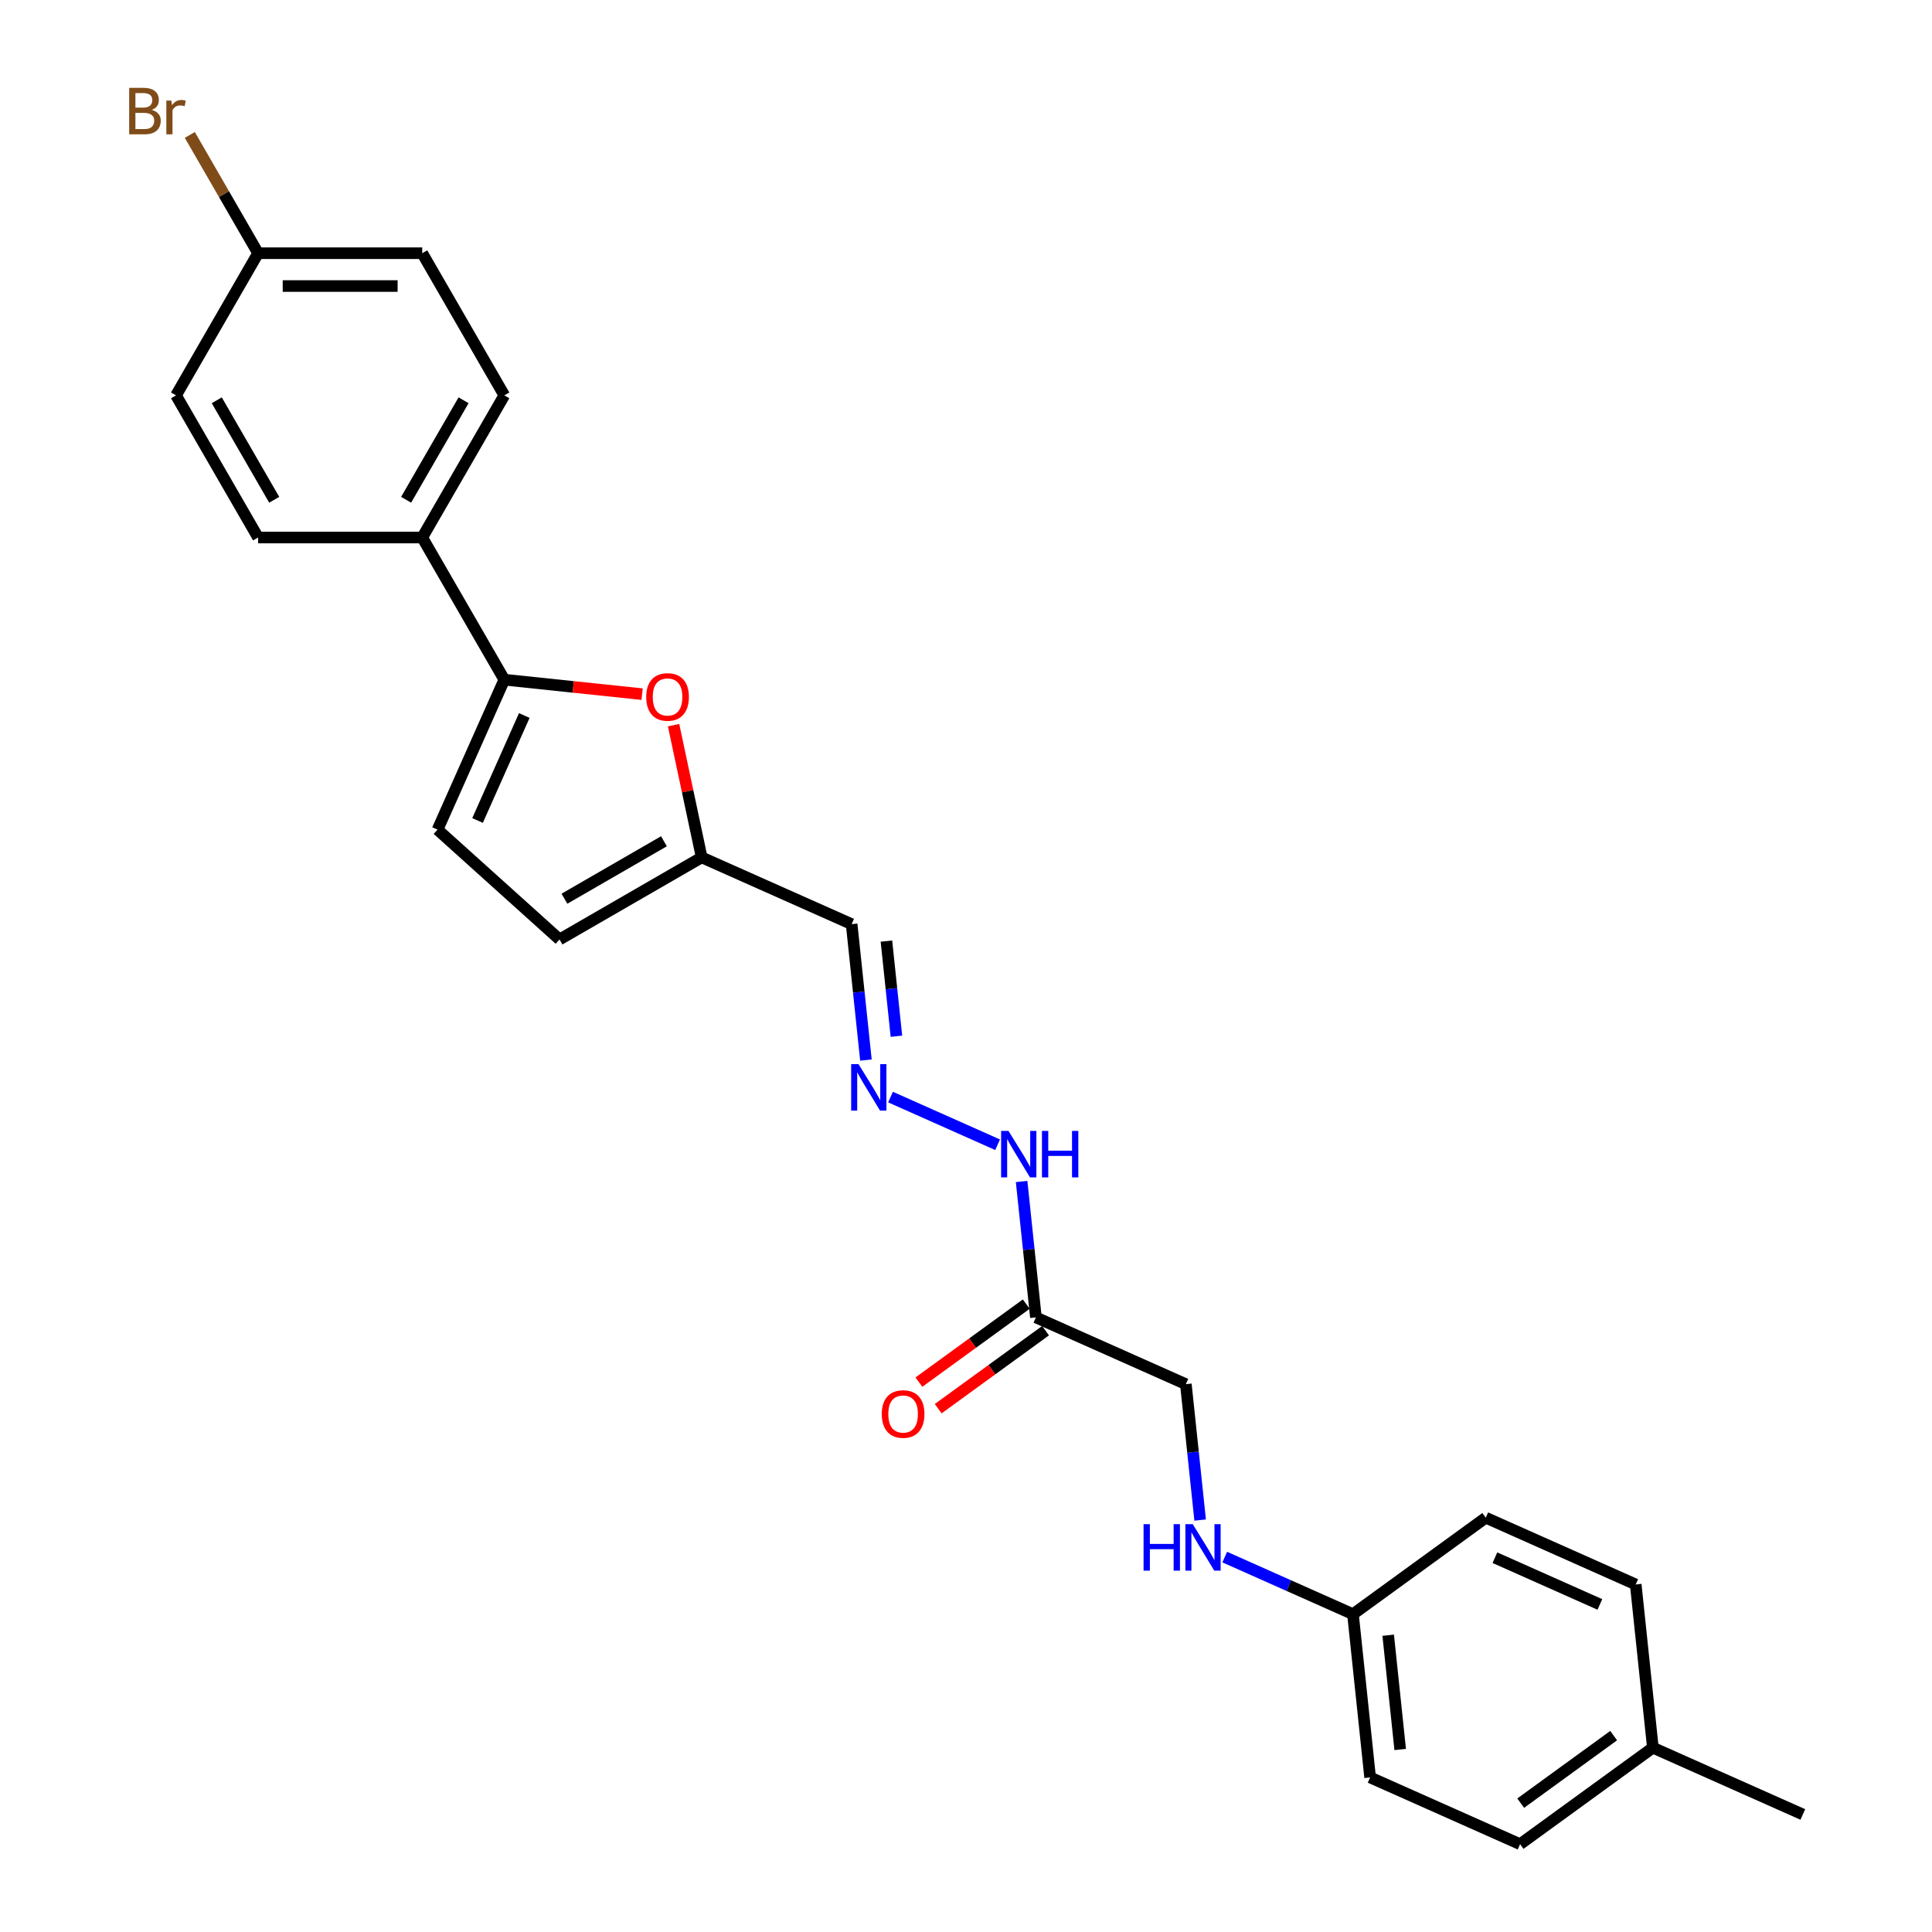 <?xml version='1.0' encoding='iso-8859-1'?>
<svg version='1.1' baseProfile='full'
              xmlns='http://www.w3.org/2000/svg'
                      xmlns:rdkit='http://www.rdkit.org/xml'
                      xmlns:xlink='http://www.w3.org/1999/xlink'
                  xml:space='preserve'
width='1000px' height='1000px' viewBox='0 0 1000 1000'>
<!-- END OF HEADER -->
<rect style='opacity:1.0;fill:#FFFFFF;stroke:none' width='1000' height='1000' x='0' y='0'> </rect>
<path class='bond-0' d='M 261.03,351.797 L 296.693,355.545' style='fill:none;fill-rule:evenodd;stroke:#000000;stroke-width:6px;stroke-linecap:butt;stroke-linejoin:miter;stroke-opacity:1' />
<path class='bond-0' d='M 296.693,355.545 L 332.356,359.294' style='fill:none;fill-rule:evenodd;stroke:#FF0000;stroke-width:6px;stroke-linecap:butt;stroke-linejoin:miter;stroke-opacity:1' />
<path class='bond-1' d='M 261.03,351.797 L 226.473,429.412' style='fill:none;fill-rule:evenodd;stroke:#000000;stroke-width:6px;stroke-linecap:butt;stroke-linejoin:miter;stroke-opacity:1' />
<path class='bond-1' d='M 271.369,370.351 L 247.18,424.681' style='fill:none;fill-rule:evenodd;stroke:#000000;stroke-width:6px;stroke-linecap:butt;stroke-linejoin:miter;stroke-opacity:1' />
<path class='bond-6' d='M 261.03,351.797 L 218.549,278.219' style='fill:none;fill-rule:evenodd;stroke:#000000;stroke-width:6px;stroke-linecap:butt;stroke-linejoin:miter;stroke-opacity:1' />
<path class='bond-2' d='M 348.642,375.342 L 355.916,409.562' style='fill:none;fill-rule:evenodd;stroke:#FF0000;stroke-width:6px;stroke-linecap:butt;stroke-linejoin:miter;stroke-opacity:1' />
<path class='bond-2' d='M 355.916,409.562 L 363.189,443.782' style='fill:none;fill-rule:evenodd;stroke:#000000;stroke-width:6px;stroke-linecap:butt;stroke-linejoin:miter;stroke-opacity:1' />
<path class='bond-5' d='M 226.473,429.412 L 289.611,486.262' style='fill:none;fill-rule:evenodd;stroke:#000000;stroke-width:6px;stroke-linecap:butt;stroke-linejoin:miter;stroke-opacity:1' />
<path class='bond-7' d='M 363.189,443.782 L 440.805,478.338' style='fill:none;fill-rule:evenodd;stroke:#000000;stroke-width:6px;stroke-linecap:butt;stroke-linejoin:miter;stroke-opacity:1' />
<path class='bond-25' d='M 363.189,443.782 L 289.611,486.262' style='fill:none;fill-rule:evenodd;stroke:#000000;stroke-width:6px;stroke-linecap:butt;stroke-linejoin:miter;stroke-opacity:1' />
<path class='bond-25' d='M 343.656,435.438 L 292.152,465.175' style='fill:none;fill-rule:evenodd;stroke:#000000;stroke-width:6px;stroke-linecap:butt;stroke-linejoin:miter;stroke-opacity:1' />
<path class='bond-3' d='M 536.182,681.885 L 532.485,646.715' style='fill:none;fill-rule:evenodd;stroke:#000000;stroke-width:6px;stroke-linecap:butt;stroke-linejoin:miter;stroke-opacity:1' />
<path class='bond-3' d='M 532.485,646.715 L 528.788,611.545' style='fill:none;fill-rule:evenodd;stroke:#0000FF;stroke-width:6px;stroke-linecap:butt;stroke-linejoin:miter;stroke-opacity:1' />
<path class='bond-9' d='M 531.188,675.012 L 503.405,695.197' style='fill:none;fill-rule:evenodd;stroke:#000000;stroke-width:6px;stroke-linecap:butt;stroke-linejoin:miter;stroke-opacity:1' />
<path class='bond-9' d='M 503.405,695.197 L 475.622,715.383' style='fill:none;fill-rule:evenodd;stroke:#FF0000;stroke-width:6px;stroke-linecap:butt;stroke-linejoin:miter;stroke-opacity:1' />
<path class='bond-9' d='M 541.175,688.759 L 513.393,708.944' style='fill:none;fill-rule:evenodd;stroke:#000000;stroke-width:6px;stroke-linecap:butt;stroke-linejoin:miter;stroke-opacity:1' />
<path class='bond-9' d='M 513.393,708.944 L 485.61,729.13' style='fill:none;fill-rule:evenodd;stroke:#FF0000;stroke-width:6px;stroke-linecap:butt;stroke-linejoin:miter;stroke-opacity:1' />
<path class='bond-11' d='M 536.182,681.885 L 613.797,716.442' style='fill:none;fill-rule:evenodd;stroke:#000000;stroke-width:6px;stroke-linecap:butt;stroke-linejoin:miter;stroke-opacity:1' />
<path class='bond-4' d='M 448.198,548.679 L 444.501,513.509' style='fill:none;fill-rule:evenodd;stroke:#0000FF;stroke-width:6px;stroke-linecap:butt;stroke-linejoin:miter;stroke-opacity:1' />
<path class='bond-4' d='M 444.501,513.509 L 440.805,478.338' style='fill:none;fill-rule:evenodd;stroke:#000000;stroke-width:6px;stroke-linecap:butt;stroke-linejoin:miter;stroke-opacity:1' />
<path class='bond-4' d='M 463.988,536.352 L 461.4,511.733' style='fill:none;fill-rule:evenodd;stroke:#0000FF;stroke-width:6px;stroke-linecap:butt;stroke-linejoin:miter;stroke-opacity:1' />
<path class='bond-4' d='M 461.4,511.733 L 458.813,487.113' style='fill:none;fill-rule:evenodd;stroke:#000000;stroke-width:6px;stroke-linecap:butt;stroke-linejoin:miter;stroke-opacity:1' />
<path class='bond-8' d='M 460.934,567.842 L 516.36,592.519' style='fill:none;fill-rule:evenodd;stroke:#0000FF;stroke-width:6px;stroke-linecap:butt;stroke-linejoin:miter;stroke-opacity:1' />
<path class='bond-12' d='M 218.549,278.219 L 261.03,204.641' style='fill:none;fill-rule:evenodd;stroke:#000000;stroke-width:6px;stroke-linecap:butt;stroke-linejoin:miter;stroke-opacity:1' />
<path class='bond-12' d='M 210.206,258.686 L 239.942,207.182' style='fill:none;fill-rule:evenodd;stroke:#000000;stroke-width:6px;stroke-linecap:butt;stroke-linejoin:miter;stroke-opacity:1' />
<path class='bond-13' d='M 218.549,278.219 L 133.589,278.219' style='fill:none;fill-rule:evenodd;stroke:#000000;stroke-width:6px;stroke-linecap:butt;stroke-linejoin:miter;stroke-opacity:1' />
<path class='bond-10' d='M 621.19,786.783 L 617.493,751.612' style='fill:none;fill-rule:evenodd;stroke:#0000FF;stroke-width:6px;stroke-linecap:butt;stroke-linejoin:miter;stroke-opacity:1' />
<path class='bond-10' d='M 617.493,751.612 L 613.797,716.442' style='fill:none;fill-rule:evenodd;stroke:#000000;stroke-width:6px;stroke-linecap:butt;stroke-linejoin:miter;stroke-opacity:1' />
<path class='bond-14' d='M 633.926,805.945 L 667.11,820.72' style='fill:none;fill-rule:evenodd;stroke:#0000FF;stroke-width:6px;stroke-linecap:butt;stroke-linejoin:miter;stroke-opacity:1' />
<path class='bond-14' d='M 667.11,820.72 L 700.293,835.494' style='fill:none;fill-rule:evenodd;stroke:#000000;stroke-width:6px;stroke-linecap:butt;stroke-linejoin:miter;stroke-opacity:1' />
<path class='bond-16' d='M 261.03,204.641 L 218.549,131.063' style='fill:none;fill-rule:evenodd;stroke:#000000;stroke-width:6px;stroke-linecap:butt;stroke-linejoin:miter;stroke-opacity:1' />
<path class='bond-17' d='M 133.589,278.219 L 91.109,204.641' style='fill:none;fill-rule:evenodd;stroke:#000000;stroke-width:6px;stroke-linecap:butt;stroke-linejoin:miter;stroke-opacity:1' />
<path class='bond-17' d='M 141.932,258.686 L 112.196,207.182' style='fill:none;fill-rule:evenodd;stroke:#000000;stroke-width:6px;stroke-linecap:butt;stroke-linejoin:miter;stroke-opacity:1' />
<path class='bond-20' d='M 700.293,835.494 L 769.028,785.555' style='fill:none;fill-rule:evenodd;stroke:#000000;stroke-width:6px;stroke-linecap:butt;stroke-linejoin:miter;stroke-opacity:1' />
<path class='bond-21' d='M 700.293,835.494 L 709.174,919.989' style='fill:none;fill-rule:evenodd;stroke:#000000;stroke-width:6px;stroke-linecap:butt;stroke-linejoin:miter;stroke-opacity:1' />
<path class='bond-21' d='M 718.524,846.392 L 724.741,905.538' style='fill:none;fill-rule:evenodd;stroke:#000000;stroke-width:6px;stroke-linecap:butt;stroke-linejoin:miter;stroke-opacity:1' />
<path class='bond-15' d='M 133.589,131.063 L 91.109,204.641' style='fill:none;fill-rule:evenodd;stroke:#000000;stroke-width:6px;stroke-linecap:butt;stroke-linejoin:miter;stroke-opacity:1' />
<path class='bond-18' d='M 133.589,131.063 L 115.917,100.455' style='fill:none;fill-rule:evenodd;stroke:#000000;stroke-width:6px;stroke-linecap:butt;stroke-linejoin:miter;stroke-opacity:1' />
<path class='bond-18' d='M 115.917,100.455 L 98.245,69.846' style='fill:none;fill-rule:evenodd;stroke:#7F4C19;stroke-width:6px;stroke-linecap:butt;stroke-linejoin:miter;stroke-opacity:1' />
<path class='bond-26' d='M 133.589,131.063 L 218.549,131.063' style='fill:none;fill-rule:evenodd;stroke:#000000;stroke-width:6px;stroke-linecap:butt;stroke-linejoin:miter;stroke-opacity:1' />
<path class='bond-26' d='M 146.333,148.055 L 205.805,148.055' style='fill:none;fill-rule:evenodd;stroke:#000000;stroke-width:6px;stroke-linecap:butt;stroke-linejoin:miter;stroke-opacity:1' />
<path class='bond-19' d='M 855.524,904.607 L 786.789,954.545' style='fill:none;fill-rule:evenodd;stroke:#000000;stroke-width:6px;stroke-linecap:butt;stroke-linejoin:miter;stroke-opacity:1' />
<path class='bond-19' d='M 835.226,898.351 L 787.112,933.308' style='fill:none;fill-rule:evenodd;stroke:#000000;stroke-width:6px;stroke-linecap:butt;stroke-linejoin:miter;stroke-opacity:1' />
<path class='bond-24' d='M 855.524,904.607 L 933.139,939.163' style='fill:none;fill-rule:evenodd;stroke:#000000;stroke-width:6px;stroke-linecap:butt;stroke-linejoin:miter;stroke-opacity:1' />
<path class='bond-27' d='M 855.524,904.607 L 846.643,820.112' style='fill:none;fill-rule:evenodd;stroke:#000000;stroke-width:6px;stroke-linecap:butt;stroke-linejoin:miter;stroke-opacity:1' />
<path class='bond-23' d='M 769.028,785.555 L 846.643,820.112' style='fill:none;fill-rule:evenodd;stroke:#000000;stroke-width:6px;stroke-linecap:butt;stroke-linejoin:miter;stroke-opacity:1' />
<path class='bond-23' d='M 773.759,806.262 L 828.089,830.451' style='fill:none;fill-rule:evenodd;stroke:#000000;stroke-width:6px;stroke-linecap:butt;stroke-linejoin:miter;stroke-opacity:1' />
<path class='bond-22' d='M 709.174,919.989 L 786.789,954.545' style='fill:none;fill-rule:evenodd;stroke:#000000;stroke-width:6px;stroke-linecap:butt;stroke-linejoin:miter;stroke-opacity:1' />
<path  class='atom-1' d='M 334.48 360.746
Q 334.48 354.969, 337.335 351.74
Q 340.189 348.512, 345.525 348.512
Q 350.86 348.512, 353.715 351.74
Q 356.57 354.969, 356.57 360.746
Q 356.57 366.591, 353.681 369.922
Q 350.792 373.218, 345.525 373.218
Q 340.223 373.218, 337.335 369.922
Q 334.48 366.625, 334.48 360.746
M 345.525 370.499
Q 349.195 370.499, 351.166 368.052
Q 353.171 365.572, 353.171 360.746
Q 353.171 356.022, 351.166 353.643
Q 349.195 351.23, 345.525 351.23
Q 341.855 351.23, 339.85 353.609
Q 337.878 355.988, 337.878 360.746
Q 337.878 365.606, 339.85 368.052
Q 341.855 370.499, 345.525 370.499
' fill='#FF0000'/>
<path  class='atom-5' d='M 444.367 550.803
L 452.251 563.547
Q 453.033 564.805, 454.29 567.082
Q 455.548 569.359, 455.616 569.495
L 455.616 550.803
L 458.81 550.803
L 458.81 574.864
L 455.514 574.864
L 447.052 560.931
Q 446.066 559.299, 445.013 557.43
Q 443.993 555.561, 443.687 554.983
L 443.687 574.864
L 440.561 574.864
L 440.561 550.803
L 444.367 550.803
' fill='#0000FF'/>
<path  class='atom-9' d='M 521.982 585.36
L 529.867 598.104
Q 530.648 599.361, 531.906 601.638
Q 533.163 603.915, 533.231 604.051
L 533.231 585.36
L 536.426 585.36
L 536.426 609.421
L 533.129 609.421
L 524.667 595.487
Q 523.681 593.856, 522.628 591.987
Q 521.608 590.118, 521.303 589.54
L 521.303 609.421
L 518.176 609.421
L 518.176 585.36
L 521.982 585.36
' fill='#0000FF'/>
<path  class='atom-9' d='M 539.314 585.36
L 542.577 585.36
L 542.577 595.589
L 554.879 595.589
L 554.879 585.36
L 558.141 585.36
L 558.141 609.421
L 554.879 609.421
L 554.879 598.308
L 542.577 598.308
L 542.577 609.421
L 539.314 609.421
L 539.314 585.36
' fill='#0000FF'/>
<path  class='atom-10' d='M 456.402 731.892
Q 456.402 726.115, 459.257 722.886
Q 462.111 719.658, 467.447 719.658
Q 472.783 719.658, 475.637 722.886
Q 478.492 726.115, 478.492 731.892
Q 478.492 737.737, 475.603 741.068
Q 472.715 744.364, 467.447 744.364
Q 462.145 744.364, 459.257 741.068
Q 456.402 737.771, 456.402 731.892
M 467.447 741.645
Q 471.117 741.645, 473.088 739.199
Q 475.093 736.718, 475.093 731.892
Q 475.093 727.168, 473.088 724.789
Q 471.117 722.376, 467.447 722.376
Q 463.777 722.376, 461.772 724.755
Q 459.801 727.134, 459.801 731.892
Q 459.801 736.752, 461.772 739.199
Q 463.777 741.645, 467.447 741.645
' fill='#FF0000'/>
<path  class='atom-11' d='M 591.905 788.907
L 595.167 788.907
L 595.167 799.136
L 607.47 799.136
L 607.47 788.907
L 610.732 788.907
L 610.732 812.968
L 607.47 812.968
L 607.47 801.855
L 595.167 801.855
L 595.167 812.968
L 591.905 812.968
L 591.905 788.907
' fill='#0000FF'/>
<path  class='atom-11' d='M 617.359 788.907
L 625.244 801.651
Q 626.025 802.908, 627.283 805.185
Q 628.54 807.462, 628.608 807.598
L 628.608 788.907
L 631.802 788.907
L 631.802 812.968
L 628.506 812.968
L 620.044 799.034
Q 619.058 797.403, 618.005 795.534
Q 616.985 793.664, 616.679 793.087
L 616.679 812.968
L 613.553 812.968
L 613.553 788.907
L 617.359 788.907
' fill='#0000FF'/>
<path  class='atom-19' d='M 78.551 56.873
Q 80.862 57.519, 82.018 58.946
Q 83.207 60.34, 83.207 62.413
Q 83.207 65.743, 81.066 67.646
Q 78.959 69.515, 74.949 69.515
L 66.861 69.515
L 66.861 45.455
L 73.964 45.455
Q 78.076 45.455, 80.149 47.12
Q 82.222 48.785, 82.222 51.844
Q 82.222 55.48, 78.551 56.873
M 70.089 48.173
L 70.089 55.718
L 73.964 55.718
Q 76.342 55.718, 77.566 54.766
Q 78.823 53.781, 78.823 51.844
Q 78.823 48.173, 73.964 48.173
L 70.089 48.173
M 74.949 66.797
Q 77.294 66.797, 78.551 65.675
Q 79.809 64.554, 79.809 62.413
Q 79.809 60.442, 78.415 59.456
Q 77.056 58.437, 74.439 58.437
L 70.089 58.437
L 70.089 66.797
L 74.949 66.797
' fill='#7F4C19'/>
<path  class='atom-19' d='M 88.679 52.047
L 89.053 54.46
Q 90.888 51.742, 93.878 51.742
Q 94.83 51.742, 96.121 52.081
L 95.612 54.936
Q 94.15 54.596, 93.335 54.596
Q 91.907 54.596, 90.956 55.174
Q 90.038 55.718, 89.29 57.043
L 89.29 69.515
L 86.096 69.515
L 86.096 52.047
L 88.679 52.047
' fill='#7F4C19'/>
</svg>
